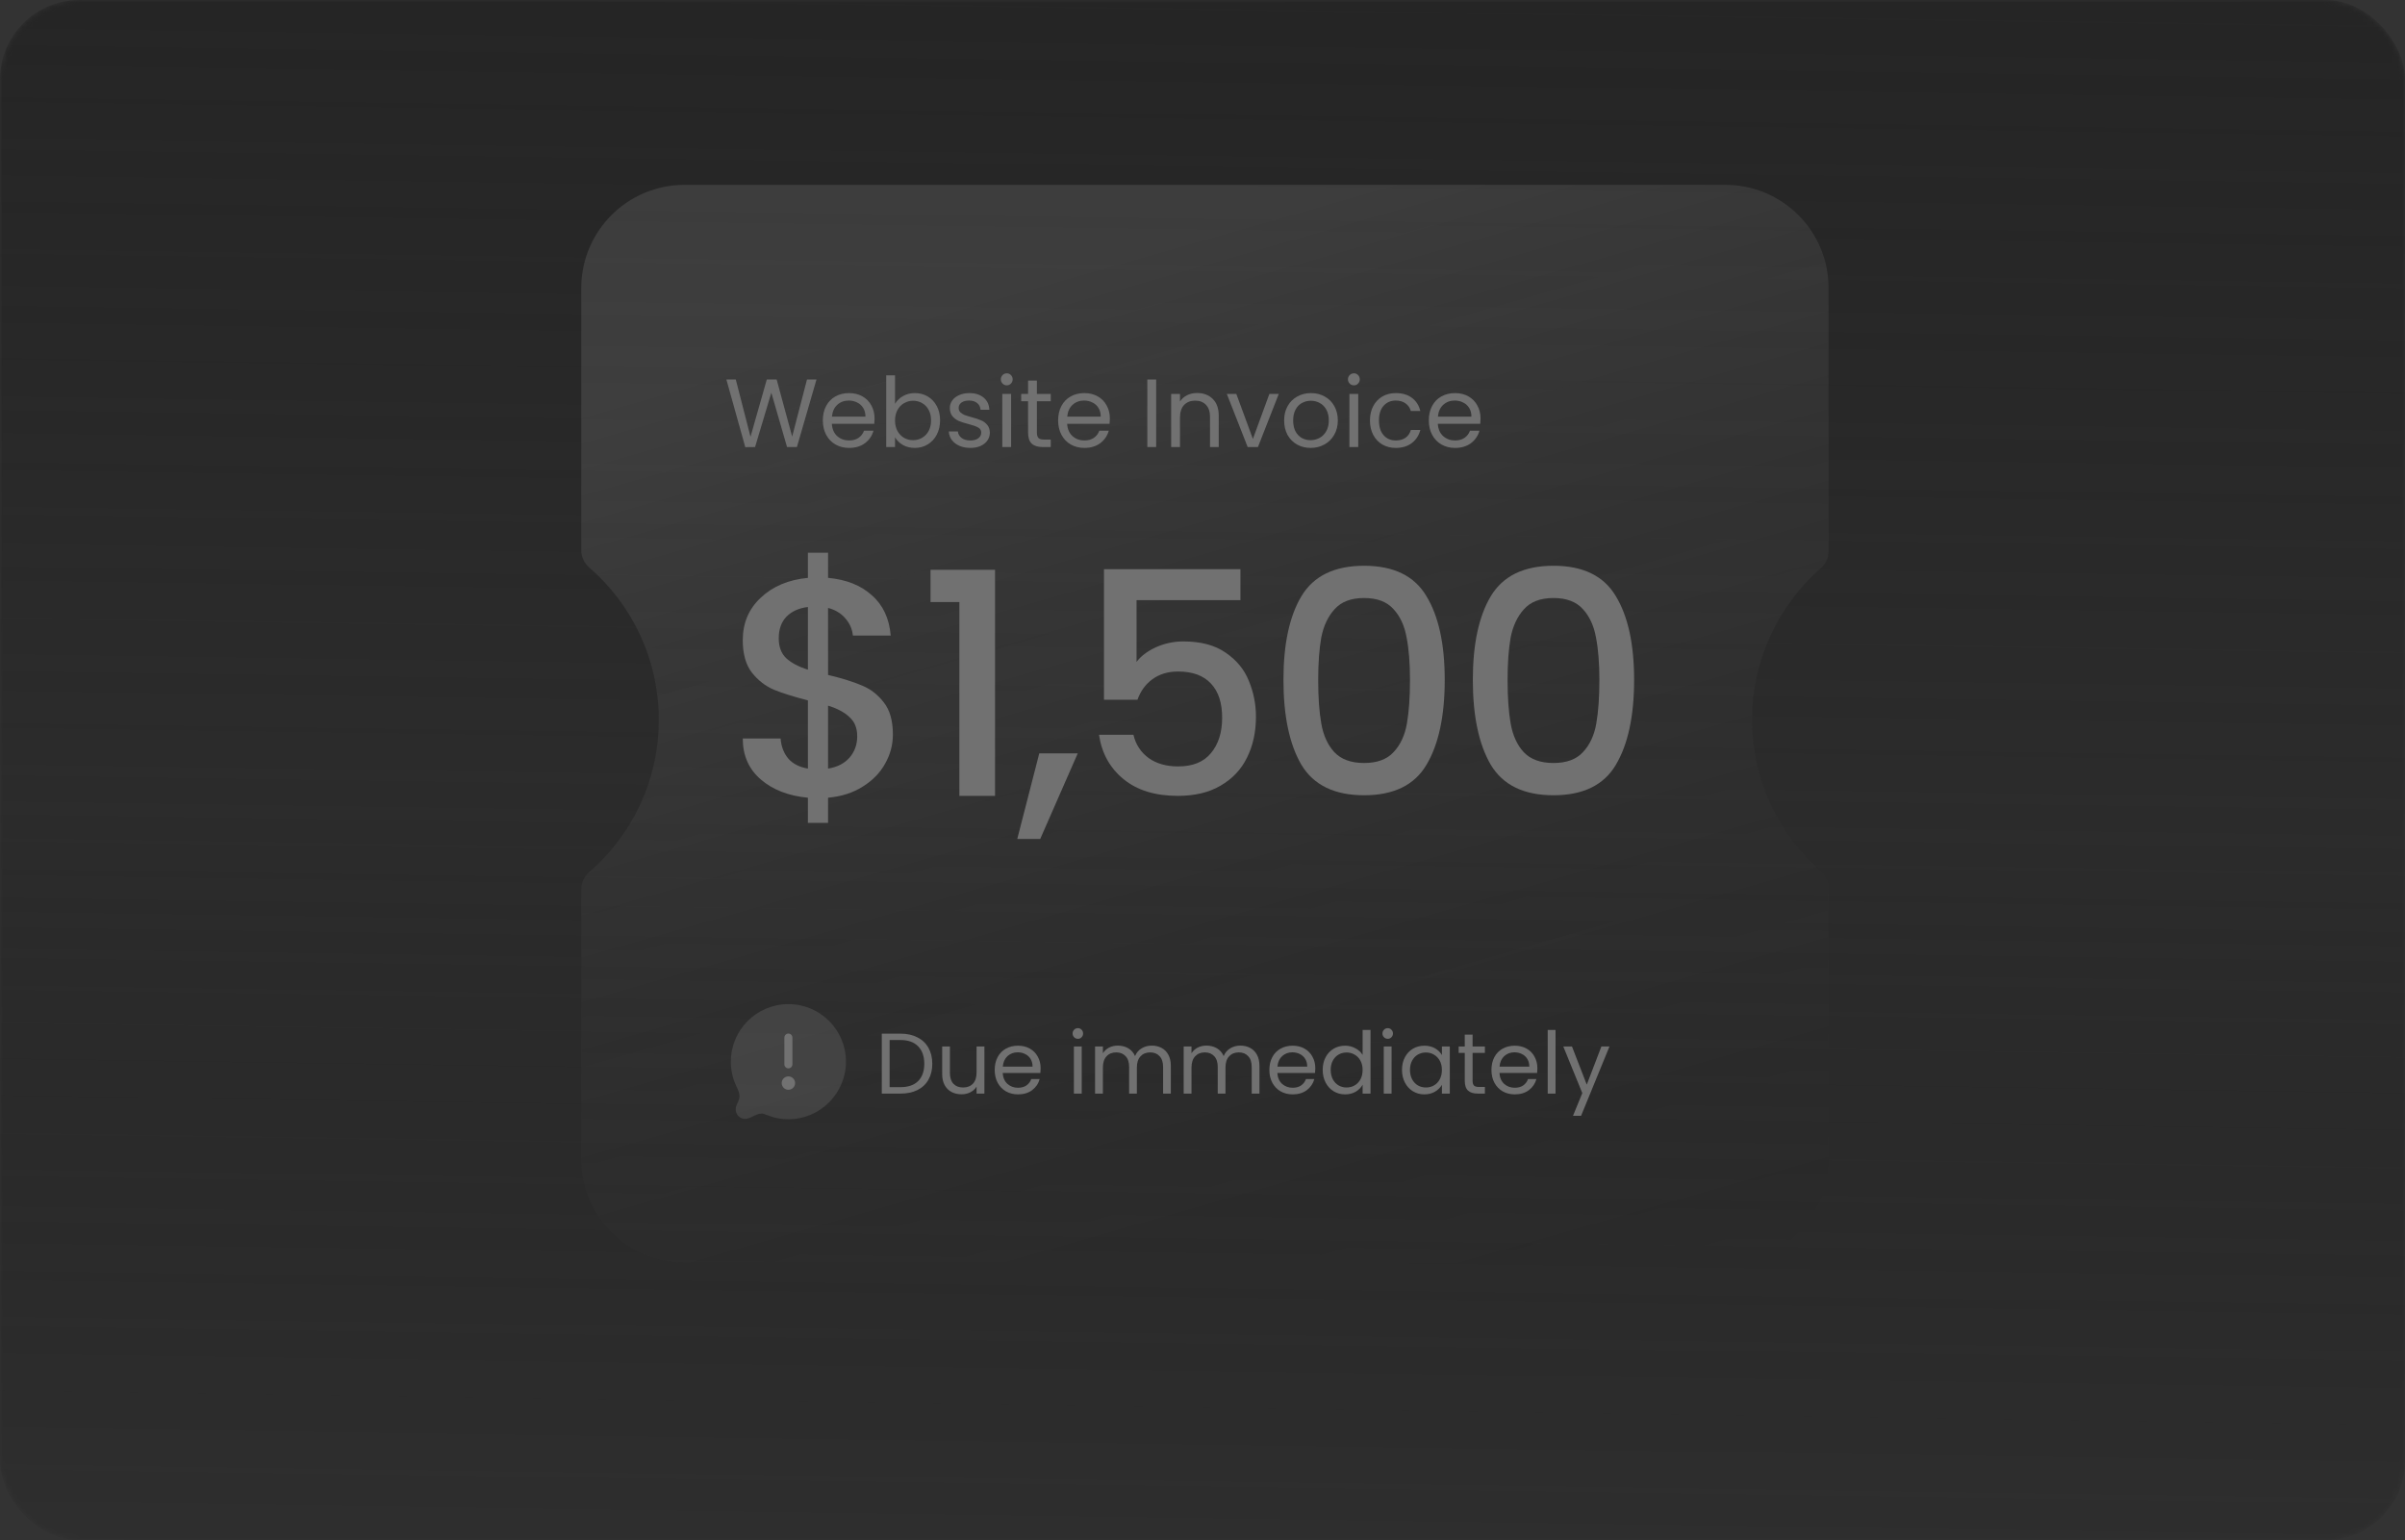 <svg xmlns="http://www.w3.org/2000/svg" width="484" height="310" viewBox="0 0 484 310" fill="none"><rect x="0" y="0" width="484" height="310" fill="#333333" stroke="none"/><mask id="mask0_807_9179" style="mask-type:alpha" maskUnits="userSpaceOnUse" x="0" y="0" width="484" height="310"><rect width="484" height="310" rx="16" fill="#717171"></rect></mask><g mask="url(#mask0_807_9179)"><rect width="484" height="310" rx="16" fill="url(#paint0_linear_807_9179)"></rect><path opacity="0.1" fill-rule="evenodd" clip-rule="evenodd" d="M116.979 57.978C116.979 46.506 126.279 37.206 137.751 37.206H347.226C358.699 37.206 367.999 46.506 367.999 57.978V110.976C367.999 112.293 367.388 113.526 366.399 114.395C357.942 121.831 352.605 132.73 352.605 144.876C352.605 157.022 357.942 167.922 366.399 175.357C367.388 176.226 367.999 177.46 367.999 178.776V233.335C367.999 244.807 358.699 254.107 347.226 254.107H137.751C126.279 254.107 116.979 244.807 116.979 233.335V178.956C116.979 177.63 117.598 176.388 118.6 175.518C127.164 168.08 132.58 157.11 132.58 144.875C132.58 132.64 127.164 121.671 118.6 114.232C117.598 113.362 116.979 112.121 116.979 110.795V57.978Z" fill="url(#paint1_linear_807_9179)"></path><path d="M323.903 210.622L318.19 224.573H316.563L318.433 220.003L314.607 210.622H316.356L319.333 218.307L322.275 210.622H323.903Z" fill="#717171"></path><path d="M313.048 207.298V220.107H311.473V207.298H313.048Z" fill="#717171"></path><path d="M309.394 215.001C309.394 215.301 309.376 215.618 309.342 215.953H301.76C301.818 216.888 302.135 217.62 302.712 218.151C303.301 218.67 304.01 218.93 304.841 218.93C305.522 218.93 306.088 218.774 306.538 218.463C306.999 218.14 307.322 217.713 307.507 217.182H309.203C308.949 218.093 308.442 218.838 307.68 219.415C306.918 219.98 305.972 220.263 304.841 220.263C303.941 220.263 303.133 220.061 302.418 219.657C301.714 219.253 301.16 218.682 300.756 217.943C300.352 217.193 300.15 216.328 300.15 215.347C300.15 214.366 300.347 213.507 300.739 212.768C301.131 212.029 301.679 211.464 302.383 211.072C303.099 210.668 303.918 210.466 304.841 210.466C305.741 210.466 306.538 210.662 307.23 211.054C307.922 211.447 308.453 211.989 308.822 212.681C309.203 213.362 309.394 214.135 309.394 215.001ZM307.767 214.672C307.767 214.072 307.634 213.558 307.368 213.131C307.103 212.693 306.739 212.364 306.278 212.145C305.828 211.914 305.326 211.799 304.772 211.799C303.976 211.799 303.295 212.053 302.729 212.56C302.176 213.068 301.858 213.772 301.777 214.672H307.767Z" fill="#717171"></path><path d="M296.355 211.92V217.511C296.355 217.972 296.453 218.301 296.649 218.497C296.845 218.682 297.186 218.774 297.67 218.774H298.83V220.107H297.411C296.534 220.107 295.876 219.905 295.438 219.501C294.999 219.097 294.78 218.434 294.78 217.511V211.92H293.551V210.622H294.78V208.233H296.355V210.622H298.83V211.92H296.355Z" fill="#717171"></path><path d="M282.147 215.33C282.147 214.36 282.344 213.512 282.736 212.785C283.128 212.047 283.665 211.476 284.346 211.072C285.038 210.668 285.806 210.466 286.648 210.466C287.479 210.466 288.2 210.645 288.812 211.002C289.423 211.36 289.879 211.81 290.179 212.353V210.622H291.771V220.107H290.179V218.342C289.867 218.895 289.4 219.357 288.777 219.726C288.165 220.084 287.45 220.263 286.631 220.263C285.788 220.263 285.027 220.055 284.346 219.64C283.665 219.224 283.128 218.642 282.736 217.892C282.344 217.141 282.147 216.288 282.147 215.33ZM290.179 215.347C290.179 214.632 290.035 214.008 289.746 213.478C289.458 212.947 289.065 212.543 288.569 212.266C288.085 211.978 287.548 211.833 286.959 211.833C286.371 211.833 285.834 211.972 285.35 212.249C284.865 212.526 284.478 212.93 284.19 213.46C283.901 213.991 283.757 214.614 283.757 215.33C283.757 216.057 283.901 216.691 284.19 217.234C284.478 217.765 284.865 218.174 285.35 218.463C285.834 218.74 286.371 218.878 286.959 218.878C287.548 218.878 288.085 218.74 288.569 218.463C289.065 218.174 289.458 217.765 289.746 217.234C290.035 216.691 290.179 216.063 290.179 215.347Z" fill="#717171"></path><path d="M279.29 209.081C278.99 209.081 278.736 208.977 278.528 208.769C278.321 208.562 278.217 208.308 278.217 208.008C278.217 207.708 278.321 207.454 278.528 207.246C278.736 207.038 278.99 206.935 279.29 206.935C279.578 206.935 279.821 207.038 280.017 207.246C280.225 207.454 280.329 207.708 280.329 208.008C280.329 208.308 280.225 208.562 280.017 208.769C279.821 208.977 279.578 209.081 279.29 209.081ZM280.052 210.621V220.107H278.476V210.621H280.052Z" fill="#717171"></path><path d="M266.19 215.329C266.19 214.36 266.387 213.512 266.779 212.785C267.171 212.046 267.708 211.475 268.389 211.071C269.081 210.667 269.854 210.465 270.708 210.465C271.447 210.465 272.133 210.639 272.768 210.985C273.403 211.319 273.887 211.764 274.222 212.318V207.298H275.814V220.107H274.222V218.324C273.91 218.889 273.449 219.357 272.837 219.726C272.226 220.084 271.51 220.263 270.691 220.263C269.848 220.263 269.081 220.055 268.389 219.639C267.708 219.224 267.171 218.641 266.779 217.891C266.387 217.141 266.19 216.287 266.19 215.329ZM274.222 215.347C274.222 214.631 274.078 214.008 273.789 213.477C273.501 212.946 273.108 212.543 272.612 212.266C272.128 211.977 271.591 211.833 271.002 211.833C270.414 211.833 269.877 211.971 269.393 212.248C268.908 212.525 268.521 212.929 268.233 213.46C267.944 213.991 267.8 214.614 267.8 215.329C267.8 216.056 267.944 216.691 268.233 217.233C268.521 217.764 268.908 218.174 269.393 218.462C269.877 218.739 270.414 218.878 271.002 218.878C271.591 218.878 272.128 218.739 272.612 218.462C273.108 218.174 273.501 217.764 273.789 217.233C274.078 216.691 274.222 216.062 274.222 215.347Z" fill="#717171"></path><path d="M264.7 215.001C264.7 215.301 264.683 215.618 264.648 215.953H257.067C257.125 216.888 257.442 217.62 258.019 218.151C258.607 218.67 259.317 218.93 260.148 218.93C260.829 218.93 261.394 218.774 261.844 218.463C262.306 218.14 262.629 217.713 262.814 217.182H264.51C264.256 218.093 263.748 218.838 262.987 219.415C262.225 219.98 261.279 220.263 260.148 220.263C259.248 220.263 258.44 220.061 257.725 219.657C257.021 219.253 256.467 218.682 256.063 217.943C255.659 217.193 255.457 216.328 255.457 215.347C255.457 214.366 255.653 213.507 256.046 212.768C256.438 212.029 256.986 211.464 257.69 211.072C258.405 210.668 259.225 210.466 260.148 210.466C261.048 210.466 261.844 210.662 262.537 211.054C263.229 211.447 263.76 211.989 264.129 212.681C264.51 213.362 264.7 214.135 264.7 215.001ZM263.073 214.672C263.073 214.072 262.94 213.558 262.675 213.131C262.41 212.693 262.046 212.364 261.585 212.145C261.135 211.914 260.633 211.799 260.079 211.799C259.282 211.799 258.602 212.053 258.036 212.56C257.482 213.068 257.165 213.772 257.084 214.672H263.073Z" fill="#717171"></path><path d="M249.619 210.448C250.357 210.448 251.015 210.604 251.592 210.916C252.169 211.216 252.625 211.671 252.96 212.283C253.294 212.895 253.461 213.639 253.461 214.516V220.107H251.904V214.741C251.904 213.795 251.667 213.073 251.194 212.577C250.732 212.07 250.103 211.816 249.307 211.816C248.488 211.816 247.836 212.081 247.351 212.612C246.867 213.131 246.624 213.887 246.624 214.879V220.107H245.066V214.741C245.066 213.795 244.83 213.073 244.357 212.577C243.895 212.07 243.266 211.816 242.47 211.816C241.651 211.816 240.999 212.081 240.514 212.612C240.029 213.131 239.787 213.887 239.787 214.879V220.107H238.212V210.621H239.787V211.989C240.099 211.493 240.514 211.112 241.033 210.846C241.564 210.581 242.147 210.448 242.782 210.448C243.578 210.448 244.282 210.627 244.893 210.985C245.505 211.343 245.961 211.868 246.261 212.56C246.526 211.891 246.965 211.371 247.576 211.002C248.188 210.633 248.869 210.448 249.619 210.448Z" fill="#717171"></path><path d="M231.786 210.448C232.524 210.448 233.182 210.604 233.759 210.916C234.336 211.216 234.792 211.671 235.126 212.283C235.461 212.895 235.628 213.639 235.628 214.516V220.107H234.071V214.741C234.071 213.795 233.834 213.073 233.361 212.577C232.899 212.07 232.27 211.816 231.474 211.816C230.655 211.816 230.003 212.081 229.518 212.612C229.034 213.131 228.791 213.887 228.791 214.879V220.107H227.233V214.741C227.233 213.795 226.997 213.073 226.524 212.577C226.062 212.07 225.433 211.816 224.637 211.816C223.818 211.816 223.166 212.081 222.681 212.612C222.196 213.131 221.954 213.887 221.954 214.879V220.107H220.379V210.621H221.954V211.989C222.266 211.493 222.681 211.112 223.2 210.846C223.731 210.581 224.314 210.448 224.949 210.448C225.745 210.448 226.449 210.627 227.06 210.985C227.672 211.343 228.128 211.868 228.428 212.56C228.693 211.891 229.132 211.371 229.743 211.002C230.355 210.633 231.036 210.448 231.786 210.448Z" fill="#717171"></path><path d="M216.933 209.081C216.633 209.081 216.379 208.977 216.171 208.769C215.963 208.562 215.859 208.308 215.859 208.008C215.859 207.708 215.963 207.454 216.171 207.246C216.379 207.038 216.633 206.935 216.933 206.935C217.221 206.935 217.463 207.038 217.66 207.246C217.867 207.454 217.971 207.708 217.971 208.008C217.971 208.308 217.867 208.562 217.66 208.769C217.463 208.977 217.221 209.081 216.933 209.081ZM217.694 210.621V220.107H216.119V210.621H217.694Z" fill="#717171"></path><path d="M209.425 215.001C209.425 215.301 209.408 215.618 209.373 215.953H201.791C201.849 216.888 202.166 217.62 202.743 218.151C203.332 218.67 204.042 218.93 204.872 218.93C205.553 218.93 206.119 218.774 206.569 218.463C207.03 218.14 207.353 217.713 207.538 217.182H209.234C208.981 218.093 208.473 218.838 207.711 219.415C206.95 219.98 206.003 220.263 204.872 220.263C203.972 220.263 203.165 220.061 202.449 219.657C201.745 219.253 201.191 218.682 200.787 217.943C200.384 217.193 200.182 216.328 200.182 215.347C200.182 214.366 200.378 213.507 200.77 212.768C201.163 212.029 201.711 211.464 202.415 211.072C203.13 210.668 203.949 210.466 204.872 210.466C205.773 210.466 206.569 210.662 207.261 211.054C207.954 211.447 208.484 211.989 208.854 212.681C209.234 213.362 209.425 214.135 209.425 215.001ZM207.798 214.672C207.798 214.072 207.665 213.558 207.4 213.131C207.134 212.693 206.771 212.364 206.309 212.145C205.859 211.914 205.357 211.799 204.803 211.799C204.007 211.799 203.326 212.053 202.761 212.56C202.207 213.068 201.89 213.772 201.809 214.672H207.798Z" fill="#717171"></path><path d="M198.11 210.622V220.107H196.535V218.705C196.235 219.19 195.814 219.571 195.271 219.847C194.741 220.113 194.152 220.246 193.506 220.246C192.767 220.246 192.104 220.096 191.515 219.796C190.927 219.484 190.459 219.022 190.113 218.411C189.779 217.799 189.611 217.055 189.611 216.178V210.622H191.169V215.97C191.169 216.905 191.406 217.626 191.879 218.134C192.352 218.63 192.998 218.878 193.818 218.878C194.66 218.878 195.323 218.619 195.808 218.099C196.293 217.58 196.535 216.824 196.535 215.832V210.622H198.11Z" fill="#717171"></path><path d="M181.216 208.042C182.532 208.042 183.668 208.291 184.626 208.787C185.595 209.271 186.334 209.97 186.842 210.881C187.361 211.793 187.621 212.866 187.621 214.101C187.621 215.335 187.361 216.409 186.842 217.32C186.334 218.22 185.595 218.913 184.626 219.397C183.668 219.871 182.532 220.107 181.216 220.107H177.46V208.042H181.216ZM181.216 218.809C182.774 218.809 183.963 218.399 184.782 217.58C185.601 216.749 186.011 215.589 186.011 214.101C186.011 212.601 185.595 211.429 184.765 210.587C183.945 209.745 182.762 209.323 181.216 209.323H179.035V218.809H181.216Z" fill="#717171"></path><path opacity="0.32" d="M148.149 218.543C148.538 219.384 149.006 220.265 148.734 221.213C148.541 221.881 148.122 222.428 148.063 223.147C147.962 224.372 149.04 225.363 150.252 225.162C151.381 224.973 152.467 223.9 153.658 224.18C153.777 224.208 154.171 224.347 155.133 224.692C156.209 225.077 157.355 225.263 158.663 225.263C165.06 225.263 170.246 220.078 170.246 213.681C170.246 207.284 165.06 202.099 158.663 202.099C152.267 202.099 147.081 207.284 147.081 213.681C147.081 215.416 147.463 217.064 148.149 218.543Z" fill="#717171"></path><path fill-rule="evenodd" clip-rule="evenodd" d="M158.664 208.025C159.11 208.025 159.472 208.387 159.472 208.833V214.22C159.472 214.666 159.11 215.028 158.664 215.028C158.218 215.028 157.856 214.666 157.856 214.22V208.833C157.856 208.387 158.218 208.025 158.664 208.025ZM157.317 217.991C157.317 217.247 157.92 216.644 158.664 216.644C159.408 216.644 160.011 217.247 160.011 217.991C160.011 218.735 159.408 219.338 158.664 219.338C157.92 219.338 157.317 218.735 157.317 217.991Z" fill="#717171"></path><path d="M296.405 136.84C296.405 129.641 297.612 124.024 300.025 119.988C302.481 115.91 306.683 113.871 312.634 113.871C318.584 113.871 322.766 115.91 325.18 119.988C327.635 124.024 328.862 129.641 328.862 136.84C328.862 144.122 327.635 149.823 325.18 153.943C322.766 158.021 318.584 160.06 312.634 160.06C306.683 160.06 302.481 158.021 300.025 153.943C297.612 149.823 296.405 144.122 296.405 136.84ZM321.872 136.84C321.872 133.47 321.643 130.619 321.185 128.289C320.769 125.959 319.895 124.065 318.563 122.609C317.232 121.111 315.255 120.362 312.634 120.362C310.012 120.362 308.036 121.111 306.704 122.609C305.373 124.065 304.478 125.959 304.02 128.289C303.604 130.619 303.396 133.47 303.396 136.84C303.396 140.336 303.604 143.269 304.02 145.641C304.436 148.013 305.31 149.927 306.642 151.384C308.015 152.84 310.012 153.568 312.634 153.568C315.255 153.568 317.232 152.84 318.563 151.384C319.937 149.927 320.831 148.013 321.247 145.641C321.664 143.269 321.872 140.336 321.872 136.84Z" fill="#717171"></path><path d="M258.292 136.84C258.292 129.641 259.499 124.024 261.912 119.988C264.367 115.91 268.57 113.871 274.521 113.871C280.471 113.871 284.653 115.91 287.066 119.988C289.522 124.024 290.749 129.641 290.749 136.84C290.749 144.122 289.522 149.823 287.066 153.943C284.653 158.021 280.471 160.06 274.521 160.06C268.57 160.06 264.367 158.021 261.912 153.943C259.499 149.823 258.292 144.122 258.292 136.84ZM283.758 136.84C283.758 133.47 283.529 130.619 283.072 128.289C282.656 125.959 281.782 124.065 280.45 122.609C279.119 121.111 277.142 120.362 274.521 120.362C271.899 120.362 269.922 121.111 268.591 122.609C267.259 124.065 266.365 125.959 265.907 128.289C265.491 130.619 265.283 133.47 265.283 136.84C265.283 140.336 265.491 143.269 265.907 145.641C266.323 148.013 267.197 149.927 268.528 151.384C269.902 152.84 271.899 153.568 274.521 153.568C277.142 153.568 279.119 152.84 280.45 151.384C281.823 149.927 282.718 148.013 283.134 145.641C283.55 143.269 283.758 140.336 283.758 136.84Z" fill="#717171"></path><path d="M249.636 120.799H228.726V133.22C229.6 132.055 230.89 131.077 232.596 130.286C234.344 129.496 236.196 129.1 238.151 129.1C241.647 129.1 244.476 129.849 246.64 131.347C248.846 132.845 250.406 134.739 251.321 137.027C252.279 139.316 252.757 141.73 252.757 144.268C252.757 147.347 252.154 150.093 250.947 152.507C249.782 154.879 248.013 156.751 245.641 158.125C243.311 159.498 240.44 160.184 237.028 160.184C232.492 160.184 228.851 159.061 226.105 156.814C223.358 154.567 221.715 151.592 221.174 147.888H228.102C228.56 149.844 229.579 151.404 231.161 152.569C232.742 153.693 234.718 154.255 237.09 154.255C240.045 154.255 242.25 153.36 243.707 151.571C245.205 149.781 245.954 147.41 245.954 144.455C245.954 141.459 245.205 139.17 243.707 137.589C242.209 135.966 240.003 135.155 237.09 135.155C235.051 135.155 233.324 135.675 231.91 136.715C230.536 137.714 229.538 139.087 228.914 140.835H222.173V114.557H249.636V120.799Z" fill="#717171"></path><path d="M216.891 151.633L209.339 168.861H204.72L209.151 151.633H216.891Z" fill="#717171"></path><path d="M187.268 121.174V114.682H200.25V160.184H193.072V121.174H187.268Z" fill="#717171"></path><path d="M179.691 147.826C179.691 149.906 179.17 151.862 178.13 153.693C177.131 155.524 175.633 157.063 173.636 158.312C171.68 159.56 169.35 160.309 166.645 160.559V165.615H162.588V160.559C158.677 160.184 155.514 158.957 153.101 156.876C150.687 154.796 149.48 152.049 149.48 148.637H157.095C157.22 150.26 157.74 151.612 158.656 152.694C159.571 153.735 160.882 154.4 162.588 154.692V140.96C159.8 140.252 157.532 139.545 155.785 138.838C154.037 138.089 152.539 136.923 151.291 135.342C150.084 133.761 149.48 131.597 149.48 128.851C149.48 125.397 150.687 122.547 153.101 120.3C155.514 118.011 158.677 116.679 162.588 116.305V111.249H166.645V116.305C170.307 116.638 173.241 117.803 175.446 119.8C177.693 121.756 178.962 124.461 179.254 127.914H171.639C171.514 126.625 171.015 125.48 170.141 124.482C169.267 123.441 168.102 122.734 166.645 122.359V135.842C169.433 136.507 171.701 137.215 173.449 137.964C175.196 138.671 176.674 139.815 177.88 141.397C179.087 142.936 179.691 145.079 179.691 147.826ZM156.721 128.476C156.721 130.182 157.22 131.514 158.219 132.471C159.259 133.428 160.716 134.198 162.588 134.78V122.172C160.799 122.38 159.363 123.025 158.281 124.107C157.241 125.189 156.721 126.645 156.721 128.476ZM166.645 154.692C168.476 154.4 169.912 153.672 170.952 152.507C171.992 151.3 172.513 149.865 172.513 148.2C172.513 146.536 171.992 145.246 170.952 144.33C169.953 143.373 168.518 142.603 166.645 142.021V154.692Z" fill="#717171"></path><path d="M297.955 84.224C297.955 84.562 297.936 84.92 297.897 85.297H289.357C289.422 86.35 289.78 87.175 290.429 87.773C291.092 88.358 291.892 88.65 292.828 88.65C293.594 88.65 294.231 88.475 294.738 88.124C295.258 87.76 295.622 87.279 295.83 86.681H297.741C297.455 87.708 296.883 88.546 296.025 89.196C295.167 89.833 294.101 90.151 292.828 90.151C291.814 90.151 290.904 89.924 290.098 89.469C289.305 89.014 288.681 88.371 288.226 87.539C287.771 86.694 287.544 85.719 287.544 84.614C287.544 83.51 287.765 82.541 288.207 81.709C288.649 80.877 289.266 80.24 290.059 79.799C290.865 79.344 291.788 79.116 292.828 79.116C293.841 79.116 294.738 79.337 295.518 79.779C296.298 80.221 296.896 80.832 297.312 81.612C297.741 82.379 297.955 83.249 297.955 84.224ZM296.122 83.854C296.122 83.178 295.973 82.6 295.674 82.119C295.375 81.625 294.966 81.254 294.446 81.007C293.939 80.747 293.373 80.618 292.75 80.618C291.853 80.618 291.086 80.903 290.449 81.475C289.825 82.047 289.468 82.84 289.377 83.854H296.122Z" fill="#717171"></path><path d="M275.701 84.614C275.701 83.51 275.922 82.548 276.364 81.729C276.806 80.897 277.417 80.254 278.197 79.799C278.99 79.344 279.893 79.116 280.907 79.116C282.22 79.116 283.298 79.435 284.143 80.072C285.001 80.708 285.566 81.592 285.839 82.723H283.929C283.747 82.073 283.389 81.56 282.856 81.183C282.337 80.806 281.687 80.618 280.907 80.618C279.893 80.618 279.074 80.968 278.45 81.67C277.826 82.359 277.514 83.341 277.514 84.614C277.514 85.901 277.826 86.895 278.45 87.597C279.074 88.299 279.893 88.65 280.907 88.65C281.687 88.65 282.337 88.468 282.856 88.104C283.376 87.74 283.734 87.22 283.929 86.544H285.839C285.553 87.636 284.982 88.514 284.124 89.177C283.266 89.826 282.194 90.151 280.907 90.151C279.893 90.151 278.99 89.924 278.197 89.469C277.417 89.014 276.806 88.371 276.364 87.539C275.922 86.707 275.701 85.732 275.701 84.614Z" fill="#717171"></path><path d="M272.482 77.556C272.144 77.556 271.858 77.439 271.624 77.205C271.39 76.971 271.273 76.685 271.273 76.347C271.273 76.01 271.39 75.724 271.624 75.49C271.858 75.256 272.144 75.139 272.482 75.139C272.807 75.139 273.08 75.256 273.301 75.49C273.535 75.724 273.652 76.01 273.652 76.347C273.652 76.685 273.535 76.971 273.301 77.205C273.08 77.439 272.807 77.556 272.482 77.556ZM273.34 79.291V89.976H271.566V79.291H273.34Z" fill="#717171"></path><path d="M263.754 90.151C262.753 90.151 261.844 89.924 261.025 89.469C260.219 89.014 259.582 88.371 259.114 87.539C258.659 86.694 258.432 85.719 258.432 84.614C258.432 83.522 258.666 82.561 259.134 81.729C259.614 80.884 260.264 80.24 261.083 79.799C261.902 79.344 262.818 79.116 263.832 79.116C264.846 79.116 265.762 79.344 266.581 79.799C267.4 80.24 268.044 80.877 268.511 81.709C268.992 82.541 269.233 83.51 269.233 84.614C269.233 85.719 268.986 86.694 268.492 87.539C268.011 88.371 267.355 89.014 266.523 89.469C265.691 89.924 264.768 90.151 263.754 90.151ZM263.754 88.592C264.391 88.592 264.989 88.442 265.548 88.143C266.107 87.844 266.555 87.396 266.893 86.798C267.244 86.2 267.42 85.472 267.42 84.614C267.42 83.756 267.251 83.028 266.913 82.431C266.575 81.833 266.133 81.391 265.587 81.105C265.041 80.806 264.45 80.656 263.813 80.656C263.163 80.656 262.565 80.806 262.019 81.105C261.486 81.391 261.057 81.833 260.732 82.431C260.407 83.028 260.245 83.756 260.245 84.614C260.245 85.485 260.401 86.219 260.713 86.817C261.038 87.415 261.467 87.864 262 88.163C262.532 88.449 263.117 88.592 263.754 88.592Z" fill="#717171"></path><path d="M252.143 88.338L255.457 79.291H257.349L253.157 89.976H251.09L246.898 79.291H248.809L252.143 88.338Z" fill="#717171"></path><path d="M240.901 79.097C242.201 79.097 243.254 79.493 244.059 80.286C244.865 81.066 245.268 82.197 245.268 83.678V89.976H243.513V83.932C243.513 82.866 243.247 82.054 242.714 81.495C242.181 80.923 241.453 80.637 240.53 80.637C239.595 80.637 238.847 80.929 238.288 81.514C237.742 82.099 237.47 82.951 237.47 84.068V89.976H235.695V79.292H237.47V80.812C237.82 80.266 238.295 79.844 238.893 79.545C239.504 79.246 240.173 79.097 240.901 79.097Z" fill="#717171"></path><path d="M232.672 76.386V89.975H230.897V76.386H232.672Z" fill="#717171"></path><path d="M223.358 84.224C223.358 84.562 223.338 84.92 223.299 85.297H214.759C214.824 86.35 215.182 87.175 215.832 87.773C216.495 88.358 217.294 88.65 218.23 88.65C218.997 88.65 219.634 88.475 220.141 88.124C220.66 87.76 221.024 87.279 221.232 86.681H223.143C222.857 87.708 222.285 88.546 221.427 89.196C220.569 89.833 219.504 90.151 218.23 90.151C217.216 90.151 216.306 89.924 215.5 89.469C214.707 89.014 214.084 88.371 213.629 87.539C213.174 86.694 212.946 85.719 212.946 84.614C212.946 83.51 213.167 82.541 213.609 81.709C214.051 80.877 214.668 80.24 215.461 79.799C216.267 79.344 217.19 79.116 218.23 79.116C219.244 79.116 220.141 79.337 220.92 79.779C221.7 80.221 222.298 80.832 222.714 81.612C223.143 82.379 223.358 83.249 223.358 84.224ZM221.525 83.854C221.525 83.178 221.375 82.6 221.076 82.119C220.777 81.625 220.368 81.254 219.848 81.007C219.341 80.747 218.776 80.618 218.152 80.618C217.255 80.618 216.488 80.903 215.851 81.475C215.227 82.047 214.87 82.84 214.779 83.854H221.525Z" fill="#717171"></path><path d="M208.671 80.754V87.051C208.671 87.571 208.782 87.942 209.003 88.163C209.224 88.371 209.607 88.475 210.153 88.475H211.459V89.976H209.86C208.873 89.976 208.132 89.748 207.638 89.293C207.144 88.838 206.897 88.091 206.897 87.051V80.754H205.513V79.292H206.897V76.601H208.671V79.292H211.459V80.754H208.671Z" fill="#717171"></path><path d="M202.626 77.556C202.288 77.556 202.002 77.439 201.768 77.205C201.534 76.971 201.417 76.685 201.417 76.347C201.417 76.01 201.534 75.724 201.768 75.49C202.002 75.256 202.288 75.139 202.626 75.139C202.951 75.139 203.224 75.256 203.445 75.49C203.679 75.724 203.796 76.01 203.796 76.347C203.796 76.685 203.679 76.971 203.445 77.205C203.224 77.439 202.951 77.556 202.626 77.556ZM203.484 79.291V89.976H201.709V79.291H203.484Z" fill="#717171"></path><path d="M195.305 90.151C194.486 90.151 193.752 90.015 193.102 89.742C192.452 89.456 191.938 89.066 191.561 88.572C191.184 88.065 190.976 87.487 190.938 86.837H192.77C192.822 87.37 193.069 87.805 193.511 88.143C193.966 88.481 194.557 88.65 195.285 88.65C195.961 88.65 196.494 88.501 196.884 88.202C197.274 87.903 197.469 87.526 197.469 87.071C197.469 86.603 197.261 86.258 196.845 86.037C196.429 85.804 195.786 85.576 194.915 85.355C194.122 85.147 193.472 84.939 192.965 84.731C192.471 84.51 192.042 84.192 191.678 83.776C191.327 83.347 191.152 82.788 191.152 82.099C191.152 81.553 191.314 81.053 191.639 80.598C191.964 80.143 192.426 79.786 193.024 79.526C193.622 79.253 194.304 79.116 195.071 79.116C196.254 79.116 197.209 79.415 197.937 80.013C198.665 80.611 199.055 81.43 199.107 82.47H197.332C197.293 81.911 197.066 81.462 196.65 81.124C196.247 80.786 195.701 80.618 195.012 80.618C194.375 80.618 193.869 80.754 193.492 81.027C193.115 81.3 192.926 81.657 192.926 82.099C192.926 82.45 193.037 82.743 193.258 82.977C193.492 83.198 193.778 83.379 194.115 83.522C194.466 83.652 194.947 83.802 195.558 83.971C196.325 84.179 196.949 84.387 197.43 84.595C197.911 84.79 198.32 85.089 198.658 85.492C199.009 85.895 199.191 86.421 199.204 87.071C199.204 87.656 199.042 88.182 198.717 88.65C198.392 89.118 197.93 89.489 197.332 89.761C196.748 90.021 196.072 90.151 195.305 90.151Z" fill="#717171"></path><path d="M180.122 81.28C180.486 80.644 181.019 80.124 181.721 79.721C182.422 79.318 183.222 79.116 184.119 79.116C185.081 79.116 185.945 79.344 186.712 79.799C187.479 80.254 188.083 80.897 188.525 81.729C188.967 82.548 189.188 83.503 189.188 84.595C189.188 85.674 188.967 86.635 188.525 87.48C188.083 88.325 187.472 88.982 186.692 89.45C185.925 89.917 185.068 90.151 184.119 90.151C183.196 90.151 182.383 89.95 181.682 89.547C180.993 89.144 180.473 88.631 180.122 88.007V89.976H178.348V75.548H180.122V81.28ZM187.375 84.595C187.375 83.789 187.212 83.087 186.887 82.489C186.562 81.891 186.12 81.436 185.561 81.124C185.016 80.812 184.411 80.656 183.748 80.656C183.098 80.656 182.494 80.819 181.935 81.144C181.389 81.456 180.947 81.917 180.609 82.528C180.284 83.126 180.122 83.821 180.122 84.614C180.122 85.42 180.284 86.129 180.609 86.739C180.947 87.337 181.389 87.799 181.935 88.124C182.494 88.436 183.098 88.592 183.748 88.592C184.411 88.592 185.016 88.436 185.561 88.124C186.12 87.799 186.562 87.337 186.887 86.739C187.212 86.129 187.375 85.414 187.375 84.595Z" fill="#717171"></path><path d="M176.005 84.224C176.005 84.562 175.985 84.92 175.946 85.297H167.407C167.472 86.35 167.829 87.175 168.479 87.773C169.142 88.358 169.942 88.65 170.877 88.65C171.644 88.65 172.281 88.475 172.788 88.124C173.308 87.76 173.672 87.279 173.88 86.681H175.791C175.505 87.708 174.933 88.546 174.075 89.196C173.217 89.833 172.151 90.151 170.877 90.151C169.864 90.151 168.954 89.924 168.148 89.469C167.355 89.014 166.731 88.371 166.276 87.539C165.821 86.694 165.594 85.719 165.594 84.614C165.594 83.51 165.815 82.541 166.257 81.709C166.699 80.877 167.316 80.24 168.109 79.799C168.915 79.344 169.838 79.116 170.877 79.116C171.891 79.116 172.788 79.337 173.568 79.779C174.348 80.221 174.946 80.832 175.362 81.612C175.791 82.379 176.005 83.249 176.005 84.224ZM174.172 83.854C174.172 83.178 174.023 82.6 173.724 82.119C173.425 81.625 173.015 81.254 172.496 81.007C171.989 80.747 171.423 80.618 170.799 80.618C169.903 80.618 169.136 80.903 168.499 81.475C167.875 82.047 167.517 82.84 167.426 83.854H174.172Z" fill="#717171"></path><path d="M164.316 76.386L160.377 89.975H158.389L155.23 79.038L151.955 89.975L149.985 89.995L146.184 76.386H148.075L151.038 87.909L154.314 76.386H156.302L159.422 87.87L162.405 76.386H164.316Z" fill="#717171"></path></g><defs><linearGradient id="paint0_linear_807_9179" x1="48" y1="-27" x2="42.567" y2="350.873" gradientUnits="userSpaceOnUse"><stop stop-color="#242424"></stop><stop offset="0.5" stop-color="#242424" stop-opacity="0.5"></stop><stop offset="1" stop-opacity="0"></stop></linearGradient><linearGradient id="paint1_linear_807_9179" x1="176.697" y1="67.132" x2="244.476" y2="303.95" gradientUnits="userSpaceOnUse"><stop stop-color="white"></stop><stop offset="0.5" stop-color="#808080" stop-opacity="0.5"></stop><stop offset="1" stop-opacity="0"></stop></linearGradient></defs></svg>